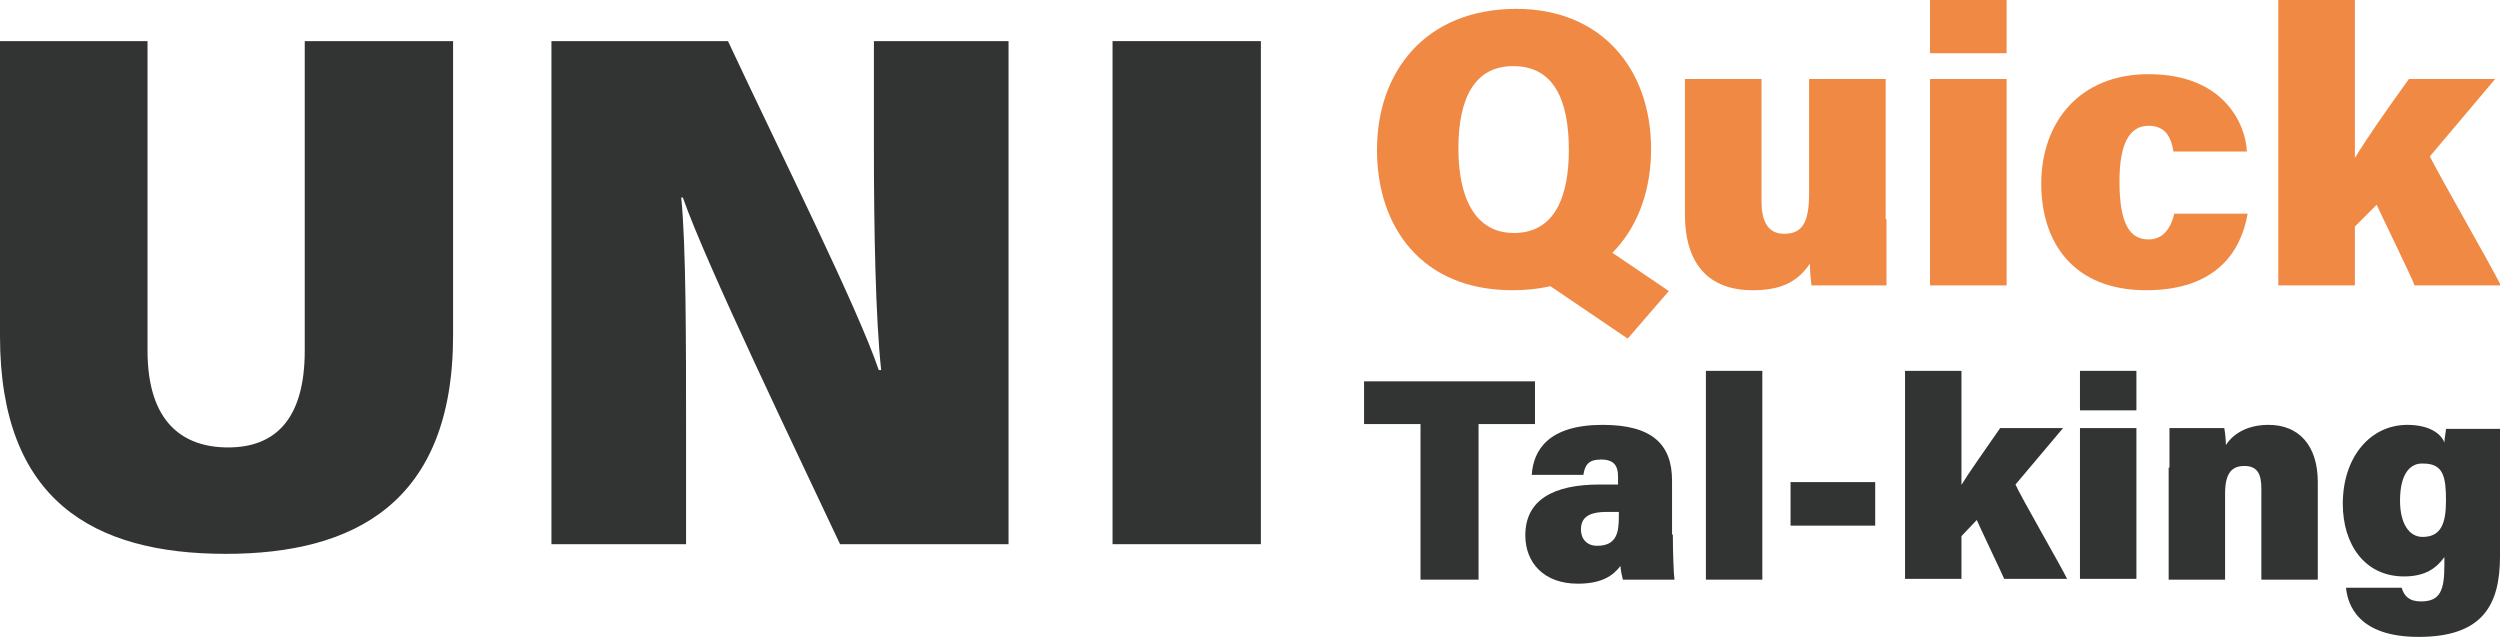 <?xml version="1.0" encoding="utf-8"?>
<!-- Generator: Adobe Illustrator 25.2.3, SVG Export Plug-In . SVG Version: 6.00 Build 0)  -->
<svg version="1.1" id="레이어_1" xmlns="http://www.w3.org/2000/svg" xmlns:xlink="http://www.w3.org/1999/xlink" x="0px"
	 y="0px" viewBox="0 0 310.1 79" style="enable-background:new 0 0 310.1 79;" xml:space="preserve">
<style type="text/css">
	.st0{fill:#323333;}
	.st1{fill:#F08944;}
</style>
<g>
	<g>
		<path class="st0" d="M18.3,5.1v38.4c0,8.9,4.4,12,10,12c6,0,9.5-3.7,9.5-12V5.1h18.4v36.5c0,20.8-12.3,27.1-28.2,27.1
			c-16.5,0-28-6.7-28-27V5.1H18.3z"/>
		<path class="st0" d="M68.4,67.5V5.1h21.9c6.6,14.1,16.1,33.1,18.7,40.8h0.3c-0.7-6.5-0.9-17.5-0.9-27.5V5.1h16.7v62.4h-20.9
			c-5.3-11.3-16.6-34.7-19.5-43h-0.2c0.6,5.9,0.6,18,0.6,29v14H68.4z"/>
		<path class="st0" d="M156.4,5.1v62.4h-18.4V5.1H156.4z"/>
	</g>
	<g>
		<g>
			<path class="st1" d="M204.8,18.5c0,9.5-5.7,17.5-17.2,17.5c-11.3,0-16.8-7.9-16.8-17.4c0-9.7,6-17.5,17.3-17.5
				C198.6,1.1,204.8,8.5,204.8,18.5z M180.9,18.4c0,6.2,2.1,10.5,6.9,10.5c5.1,0,6.8-4.6,6.8-10.3c0-6.1-1.8-10.4-6.9-10.4
				C182.9,8.2,180.9,12.2,180.9,18.4z M198,30l9,6.1l-5.1,5.9l-11.8-8L198,30z"/>
			<path class="st1" d="M234,27.2c0,2.3,0,5.7,0,8.2h-9.3c-0.1-0.6-0.2-2-0.2-2.7c-1.6,2.4-3.8,3.3-7.1,3.3c-5.5,0-8.4-3.3-8.4-9.4
				V9.8h9.5V25c0,2.3,0.7,4,2.8,4c2.2,0,3.1-1.3,3.1-5V9.8h9.5V27.2z"/>
			<path class="st1" d="M239.4,0h9.5v6.6h-9.5V0z M239.4,9.8h9.5v25.6h-9.5V9.8z"/>
			<path class="st1" d="M278.8,26.5c-0.8,4.6-3.8,9.5-12.6,9.5c-9,0-13-5.9-13-13.2c0-7.7,4.8-13.6,13.3-13.6
				c9.6,0,12.1,6.5,12.2,9.6h-9.1c-0.3-1.8-1-3.2-3.1-3.2c-2.4,0-3.6,2.3-3.6,6.9c0,5.3,1.3,7.2,3.6,7.2c1.9,0,2.8-1.5,3.2-3.2
				H278.8z"/>
			<path class="st1" d="M292.1,19.6c1.5-2.5,3.9-5.9,6.7-9.8h10.7l-8.1,9.6c0.9,1.9,7.9,14.1,8.8,16h-10.7c-0.2-0.7-4.5-9.5-4.7-10
				l-2.7,2.7v7.3h-9.5V0h9.5V19.6z"/>
		</g>
		<g>
			<path class="st0" d="M176.2,52.6h-7v-5.3h21.2v5.3h-7v19.3h-7.2V52.6z"/>
			<path class="st0" d="M207.5,66.3c0,2.1,0.1,4.9,0.2,5.6h-6.4c-0.1-0.4-0.3-1.3-0.3-1.7c-0.9,1.2-2.3,2.2-5.3,2.2
				c-4.2,0-6.5-2.6-6.5-6c0-4.4,3.5-6.3,9.2-6.3c0.6,0,1.7,0,2.3,0v-1c0-1.2-0.4-2.1-2.1-2.1c-1.6,0-2,0.7-2.2,1.9h-6.4
				c0.2-3.1,2.1-6.2,8.8-6.2c6.1,0,8.6,2.4,8.6,6.9V66.3z M200.8,63.5c-0.4,0-1,0-1.5,0c-2.4,0-3.2,0.8-3.2,2.2c0,1.1,0.7,2,2,2
				c2.4,0,2.7-1.6,2.7-3.6V63.5z"/>
			<path class="st0" d="M211.6,71.8V46h7v25.9H211.6z"/>
			<path class="st0" d="M232.6,59.8v5.4h-10.5v-5.4H232.6z"/>
			<path class="st0" d="M243.2,60.3c1.1-1.8,2.9-4.3,4.9-7.2h7.8l-5.9,7c0.6,1.4,5.8,10.4,6.4,11.7h-7.8c-0.2-0.5-3.3-7-3.4-7.3
				l-1.9,2v5.3h-7V46h7V60.3z"/>
			<path class="st0" d="M258,46h7v4.9h-7V46z M258,53.1h7v18.7h-7V53.1z"/>
			<path class="st0" d="M269.1,58c0-1.6,0-3.4,0-4.9h6.8c0.1,0.5,0.2,1.5,0.2,2.1c0.7-1.1,2.3-2.5,5.3-2.5c3.7,0,6.1,2.5,6.1,7.1
				v12.1h-7V60.6c0-1.8-0.5-2.8-2.1-2.8c-1.5,0-2.4,0.8-2.4,3.4v10.7h-7V58z"/>
			<path class="st0" d="M310.1,69c0,6.1-2.2,10-10.1,10c-7.5,0-8.8-4-9-6.1h6.9c0.3,1,0.9,1.7,2.4,1.7c2.4,0,2.9-1.4,2.9-4.5v-1
				c-1,1.4-2.4,2.4-5,2.4c-4.9,0-7.6-4-7.6-9c0-5.8,3.4-9.8,8-9.8c3,0,4.3,1.3,4.6,2.2c0-0.5,0.2-1.4,0.2-1.7h6.7c0,1.4,0,3.2,0,5.4
				V69z M297.7,62.1c0,2.8,1.1,4.5,2.8,4.5c2.3,0,2.9-1.7,2.9-4.5c0-2.9-0.3-4.6-2.8-4.6C299,57.4,297.7,58.7,297.7,62.1z"/>
		</g>
	</g>
</g>
</svg>
